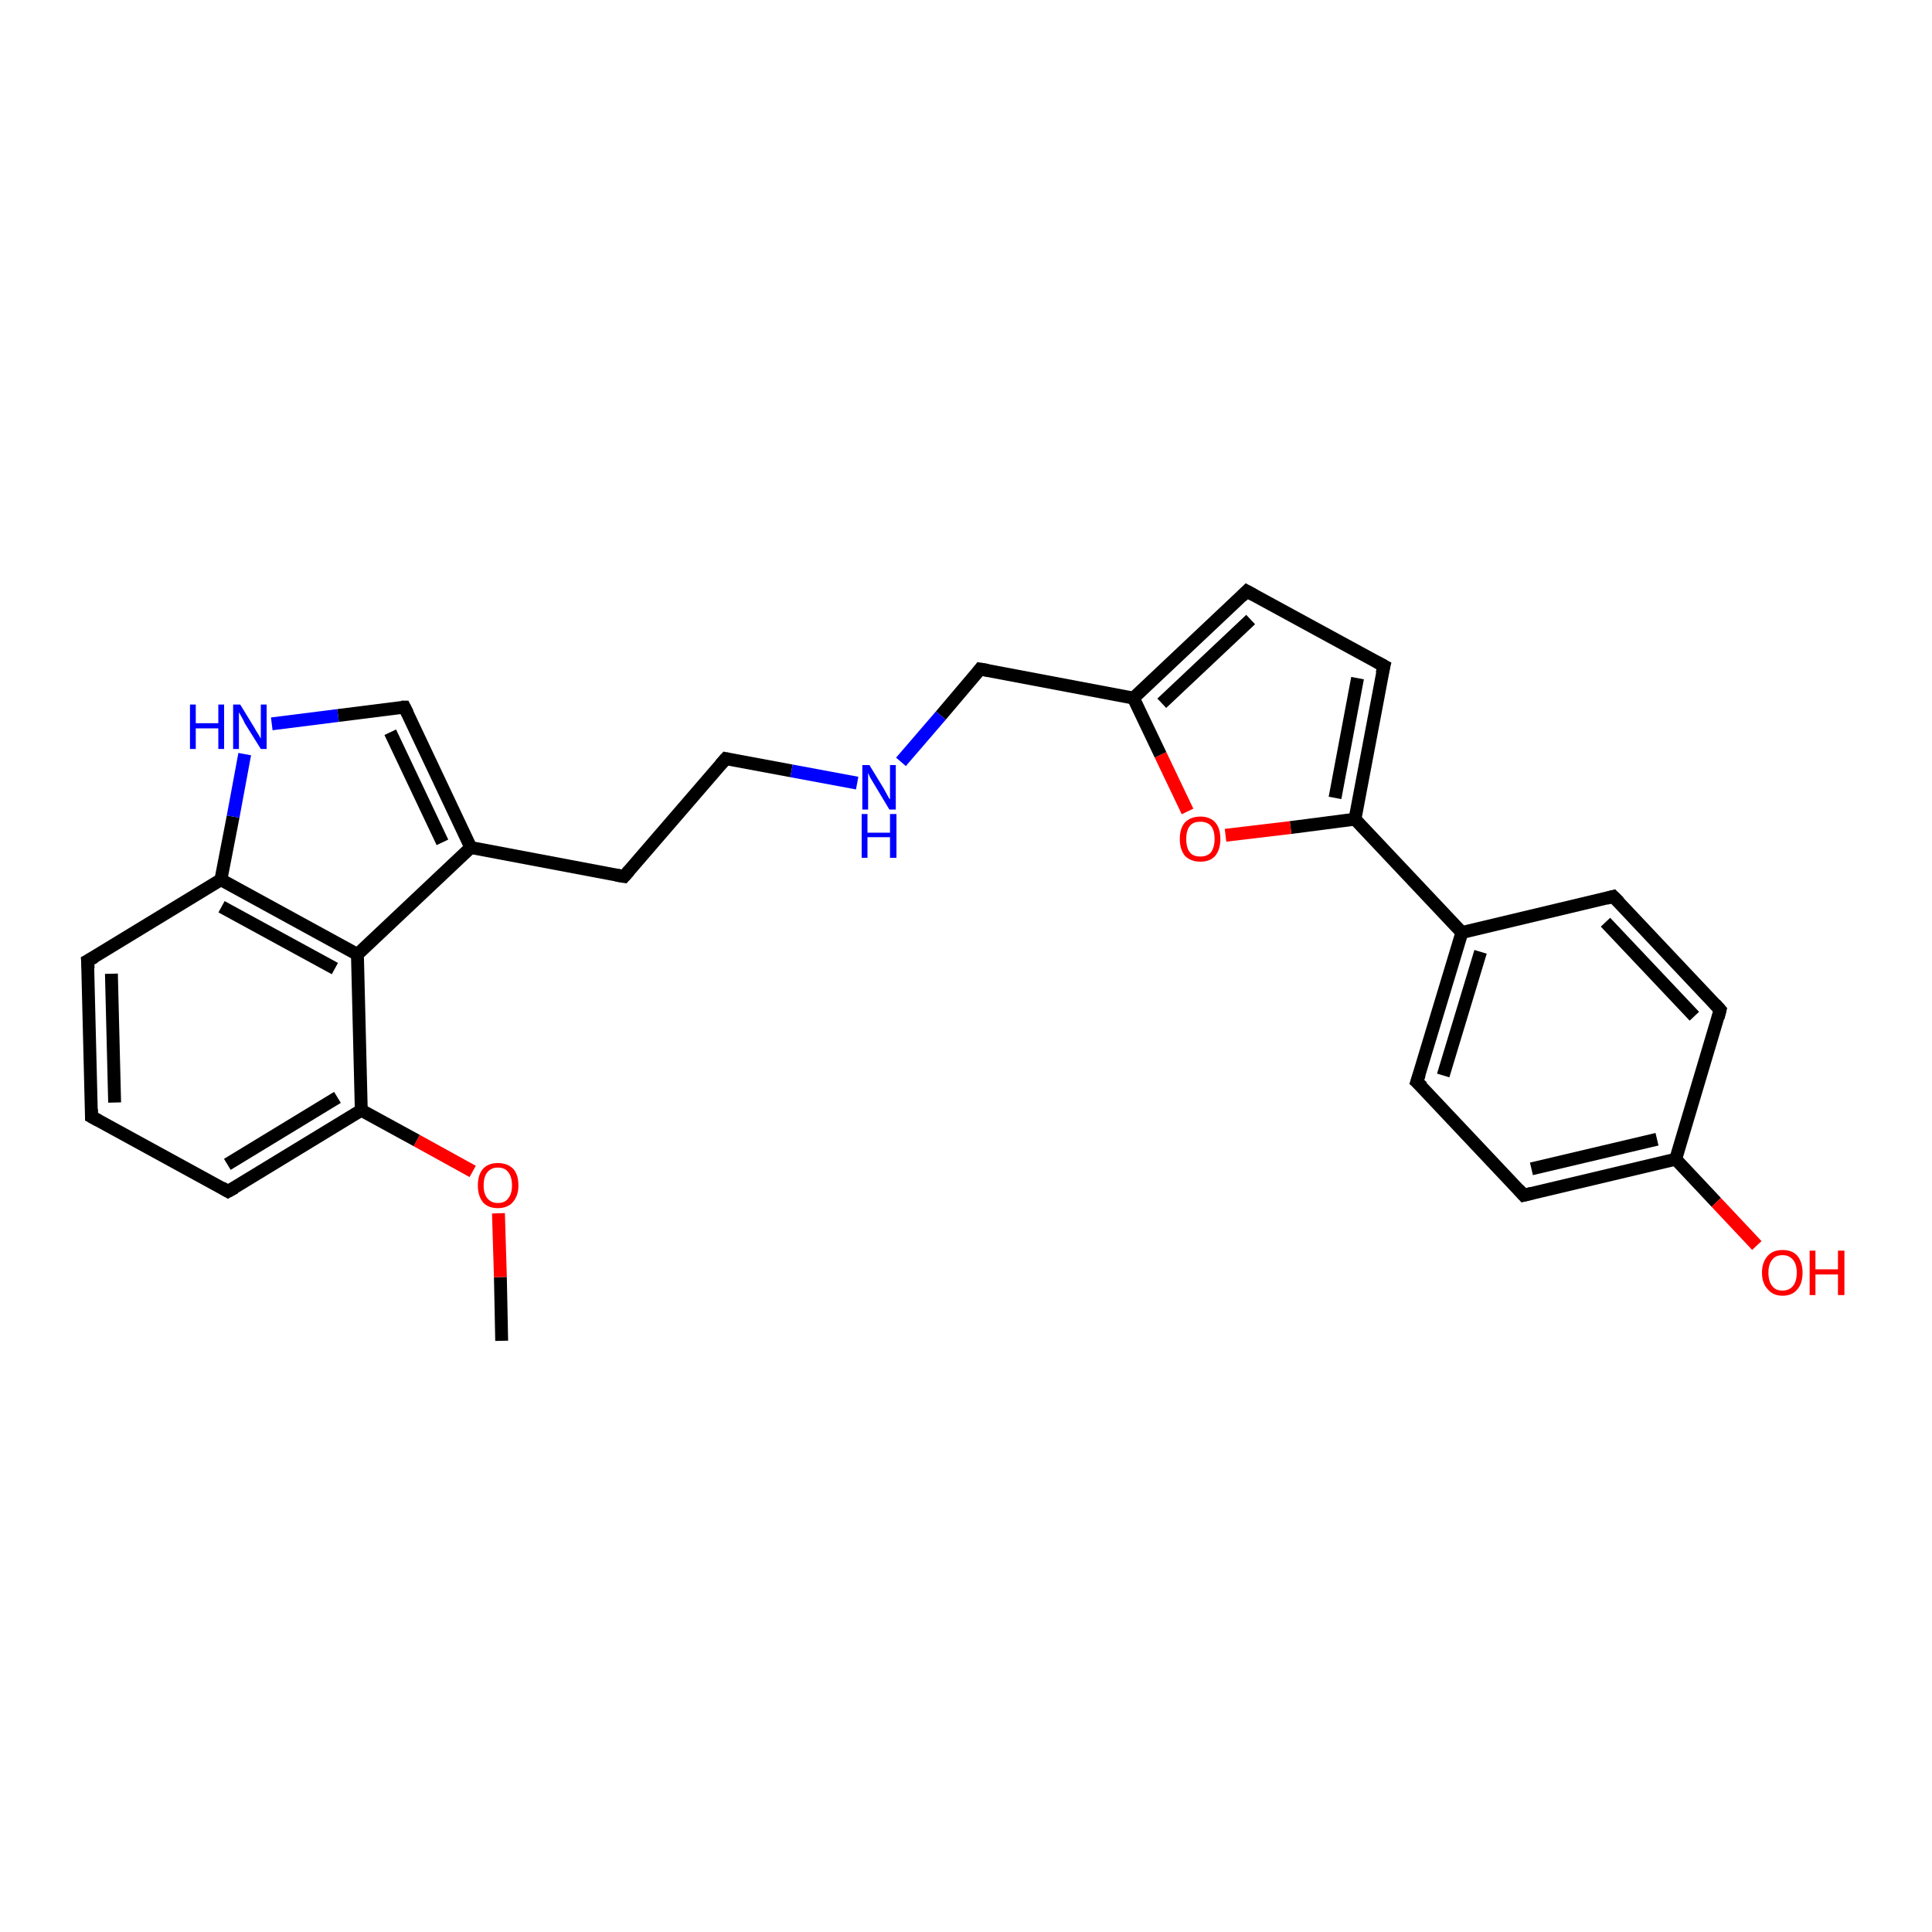<?xml version='1.0' encoding='iso-8859-1'?>
<svg version='1.1' baseProfile='full'
              xmlns='http://www.w3.org/2000/svg'
                      xmlns:rdkit='http://www.rdkit.org/xml'
                      xmlns:xlink='http://www.w3.org/1999/xlink'
                  xml:space='preserve'
width='300px' height='300px' viewBox='0 0 300 300'>
<!-- END OF HEADER -->
<rect style='opacity:1.0;fill:#FFFFFF;stroke:none' width='300.0' height='300.0' x='0.0' y='0.0'> </rect>
<path class='bond-0 atom-0 atom-1' d='M 77.9,208.2 L 77.7,198.3' style='fill:none;fill-rule:evenodd;stroke:#000000;stroke-width:2.0px;stroke-linecap:butt;stroke-linejoin:miter;stroke-opacity:1' />
<path class='bond-0 atom-0 atom-1' d='M 77.7,198.3 L 77.4,188.4' style='fill:none;fill-rule:evenodd;stroke:#FF0000;stroke-width:2.0px;stroke-linecap:butt;stroke-linejoin:miter;stroke-opacity:1' />
<path class='bond-1 atom-1 atom-2' d='M 73.4,181.9 L 64.7,177.1' style='fill:none;fill-rule:evenodd;stroke:#FF0000;stroke-width:2.0px;stroke-linecap:butt;stroke-linejoin:miter;stroke-opacity:1' />
<path class='bond-1 atom-1 atom-2' d='M 64.7,177.1 L 56.1,172.4' style='fill:none;fill-rule:evenodd;stroke:#000000;stroke-width:2.0px;stroke-linecap:butt;stroke-linejoin:miter;stroke-opacity:1' />
<path class='bond-2 atom-2 atom-3' d='M 56.1,172.4 L 35.4,185.0' style='fill:none;fill-rule:evenodd;stroke:#000000;stroke-width:2.0px;stroke-linecap:butt;stroke-linejoin:miter;stroke-opacity:1' />
<path class='bond-2 atom-2 atom-3' d='M 52.4,170.4 L 35.3,180.8' style='fill:none;fill-rule:evenodd;stroke:#000000;stroke-width:2.0px;stroke-linecap:butt;stroke-linejoin:miter;stroke-opacity:1' />
<path class='bond-3 atom-3 atom-4' d='M 35.4,185.0 L 14.2,173.4' style='fill:none;fill-rule:evenodd;stroke:#000000;stroke-width:2.0px;stroke-linecap:butt;stroke-linejoin:miter;stroke-opacity:1' />
<path class='bond-4 atom-4 atom-5' d='M 14.2,173.4 L 13.6,149.2' style='fill:none;fill-rule:evenodd;stroke:#000000;stroke-width:2.0px;stroke-linecap:butt;stroke-linejoin:miter;stroke-opacity:1' />
<path class='bond-4 atom-4 atom-5' d='M 17.8,171.2 L 17.3,151.2' style='fill:none;fill-rule:evenodd;stroke:#000000;stroke-width:2.0px;stroke-linecap:butt;stroke-linejoin:miter;stroke-opacity:1' />
<path class='bond-5 atom-5 atom-6' d='M 13.6,149.2 L 34.3,136.6' style='fill:none;fill-rule:evenodd;stroke:#000000;stroke-width:2.0px;stroke-linecap:butt;stroke-linejoin:miter;stroke-opacity:1' />
<path class='bond-6 atom-6 atom-7' d='M 34.3,136.6 L 36.2,126.8' style='fill:none;fill-rule:evenodd;stroke:#000000;stroke-width:2.0px;stroke-linecap:butt;stroke-linejoin:miter;stroke-opacity:1' />
<path class='bond-6 atom-6 atom-7' d='M 36.2,126.8 L 38.0,117.1' style='fill:none;fill-rule:evenodd;stroke:#0000FF;stroke-width:2.0px;stroke-linecap:butt;stroke-linejoin:miter;stroke-opacity:1' />
<path class='bond-7 atom-7 atom-8' d='M 42.2,112.4 L 52.5,111.1' style='fill:none;fill-rule:evenodd;stroke:#0000FF;stroke-width:2.0px;stroke-linecap:butt;stroke-linejoin:miter;stroke-opacity:1' />
<path class='bond-7 atom-7 atom-8' d='M 52.5,111.1 L 62.8,109.8' style='fill:none;fill-rule:evenodd;stroke:#000000;stroke-width:2.0px;stroke-linecap:butt;stroke-linejoin:miter;stroke-opacity:1' />
<path class='bond-8 atom-8 atom-9' d='M 62.8,109.8 L 73.1,131.6' style='fill:none;fill-rule:evenodd;stroke:#000000;stroke-width:2.0px;stroke-linecap:butt;stroke-linejoin:miter;stroke-opacity:1' />
<path class='bond-8 atom-8 atom-9' d='M 60.6,113.7 L 68.7,130.8' style='fill:none;fill-rule:evenodd;stroke:#000000;stroke-width:2.0px;stroke-linecap:butt;stroke-linejoin:miter;stroke-opacity:1' />
<path class='bond-9 atom-9 atom-10' d='M 73.1,131.6 L 96.9,136.1' style='fill:none;fill-rule:evenodd;stroke:#000000;stroke-width:2.0px;stroke-linecap:butt;stroke-linejoin:miter;stroke-opacity:1' />
<path class='bond-10 atom-10 atom-11' d='M 96.9,136.1 L 112.7,117.8' style='fill:none;fill-rule:evenodd;stroke:#000000;stroke-width:2.0px;stroke-linecap:butt;stroke-linejoin:miter;stroke-opacity:1' />
<path class='bond-11 atom-11 atom-12' d='M 112.7,117.8 L 122.9,119.7' style='fill:none;fill-rule:evenodd;stroke:#000000;stroke-width:2.0px;stroke-linecap:butt;stroke-linejoin:miter;stroke-opacity:1' />
<path class='bond-11 atom-11 atom-12' d='M 122.9,119.7 L 133.1,121.6' style='fill:none;fill-rule:evenodd;stroke:#0000FF;stroke-width:2.0px;stroke-linecap:butt;stroke-linejoin:miter;stroke-opacity:1' />
<path class='bond-12 atom-12 atom-13' d='M 139.9,118.3 L 146.1,111.1' style='fill:none;fill-rule:evenodd;stroke:#0000FF;stroke-width:2.0px;stroke-linecap:butt;stroke-linejoin:miter;stroke-opacity:1' />
<path class='bond-12 atom-12 atom-13' d='M 146.1,111.1 L 152.2,103.9' style='fill:none;fill-rule:evenodd;stroke:#000000;stroke-width:2.0px;stroke-linecap:butt;stroke-linejoin:miter;stroke-opacity:1' />
<path class='bond-13 atom-13 atom-14' d='M 152.2,103.9 L 176.0,108.4' style='fill:none;fill-rule:evenodd;stroke:#000000;stroke-width:2.0px;stroke-linecap:butt;stroke-linejoin:miter;stroke-opacity:1' />
<path class='bond-14 atom-14 atom-15' d='M 176.0,108.4 L 193.6,91.8' style='fill:none;fill-rule:evenodd;stroke:#000000;stroke-width:2.0px;stroke-linecap:butt;stroke-linejoin:miter;stroke-opacity:1' />
<path class='bond-14 atom-14 atom-15' d='M 180.4,109.2 L 194.2,96.2' style='fill:none;fill-rule:evenodd;stroke:#000000;stroke-width:2.0px;stroke-linecap:butt;stroke-linejoin:miter;stroke-opacity:1' />
<path class='bond-15 atom-15 atom-16' d='M 193.6,91.8 L 214.9,103.4' style='fill:none;fill-rule:evenodd;stroke:#000000;stroke-width:2.0px;stroke-linecap:butt;stroke-linejoin:miter;stroke-opacity:1' />
<path class='bond-16 atom-16 atom-17' d='M 214.9,103.4 L 210.4,127.2' style='fill:none;fill-rule:evenodd;stroke:#000000;stroke-width:2.0px;stroke-linecap:butt;stroke-linejoin:miter;stroke-opacity:1' />
<path class='bond-16 atom-16 atom-17' d='M 210.8,105.3 L 207.3,123.9' style='fill:none;fill-rule:evenodd;stroke:#000000;stroke-width:2.0px;stroke-linecap:butt;stroke-linejoin:miter;stroke-opacity:1' />
<path class='bond-17 atom-17 atom-18' d='M 210.4,127.2 L 200.4,128.5' style='fill:none;fill-rule:evenodd;stroke:#000000;stroke-width:2.0px;stroke-linecap:butt;stroke-linejoin:miter;stroke-opacity:1' />
<path class='bond-17 atom-17 atom-18' d='M 200.4,128.5 L 190.3,129.7' style='fill:none;fill-rule:evenodd;stroke:#FF0000;stroke-width:2.0px;stroke-linecap:butt;stroke-linejoin:miter;stroke-opacity:1' />
<path class='bond-18 atom-17 atom-19' d='M 210.4,127.2 L 227.0,144.8' style='fill:none;fill-rule:evenodd;stroke:#000000;stroke-width:2.0px;stroke-linecap:butt;stroke-linejoin:miter;stroke-opacity:1' />
<path class='bond-19 atom-19 atom-20' d='M 227.0,144.8 L 220.0,168.0' style='fill:none;fill-rule:evenodd;stroke:#000000;stroke-width:2.0px;stroke-linecap:butt;stroke-linejoin:miter;stroke-opacity:1' />
<path class='bond-19 atom-19 atom-20' d='M 229.9,147.8 L 224.1,167.0' style='fill:none;fill-rule:evenodd;stroke:#000000;stroke-width:2.0px;stroke-linecap:butt;stroke-linejoin:miter;stroke-opacity:1' />
<path class='bond-20 atom-20 atom-21' d='M 220.0,168.0 L 236.6,185.6' style='fill:none;fill-rule:evenodd;stroke:#000000;stroke-width:2.0px;stroke-linecap:butt;stroke-linejoin:miter;stroke-opacity:1' />
<path class='bond-21 atom-21 atom-22' d='M 236.6,185.6 L 260.2,180.0' style='fill:none;fill-rule:evenodd;stroke:#000000;stroke-width:2.0px;stroke-linecap:butt;stroke-linejoin:miter;stroke-opacity:1' />
<path class='bond-21 atom-21 atom-22' d='M 237.8,181.5 L 257.3,176.9' style='fill:none;fill-rule:evenodd;stroke:#000000;stroke-width:2.0px;stroke-linecap:butt;stroke-linejoin:miter;stroke-opacity:1' />
<path class='bond-22 atom-22 atom-23' d='M 260.2,180.0 L 266.5,186.7' style='fill:none;fill-rule:evenodd;stroke:#000000;stroke-width:2.0px;stroke-linecap:butt;stroke-linejoin:miter;stroke-opacity:1' />
<path class='bond-22 atom-22 atom-23' d='M 266.5,186.7 L 272.8,193.4' style='fill:none;fill-rule:evenodd;stroke:#FF0000;stroke-width:2.0px;stroke-linecap:butt;stroke-linejoin:miter;stroke-opacity:1' />
<path class='bond-23 atom-22 atom-24' d='M 260.2,180.0 L 267.1,156.8' style='fill:none;fill-rule:evenodd;stroke:#000000;stroke-width:2.0px;stroke-linecap:butt;stroke-linejoin:miter;stroke-opacity:1' />
<path class='bond-24 atom-24 atom-25' d='M 267.1,156.8 L 250.5,139.2' style='fill:none;fill-rule:evenodd;stroke:#000000;stroke-width:2.0px;stroke-linecap:butt;stroke-linejoin:miter;stroke-opacity:1' />
<path class='bond-24 atom-24 atom-25' d='M 263.1,157.8 L 249.3,143.2' style='fill:none;fill-rule:evenodd;stroke:#000000;stroke-width:2.0px;stroke-linecap:butt;stroke-linejoin:miter;stroke-opacity:1' />
<path class='bond-25 atom-9 atom-26' d='M 73.1,131.6 L 55.5,148.2' style='fill:none;fill-rule:evenodd;stroke:#000000;stroke-width:2.0px;stroke-linecap:butt;stroke-linejoin:miter;stroke-opacity:1' />
<path class='bond-26 atom-26 atom-2' d='M 55.5,148.2 L 56.1,172.4' style='fill:none;fill-rule:evenodd;stroke:#000000;stroke-width:2.0px;stroke-linecap:butt;stroke-linejoin:miter;stroke-opacity:1' />
<path class='bond-27 atom-26 atom-6' d='M 55.5,148.2 L 34.3,136.6' style='fill:none;fill-rule:evenodd;stroke:#000000;stroke-width:2.0px;stroke-linecap:butt;stroke-linejoin:miter;stroke-opacity:1' />
<path class='bond-27 atom-26 atom-6' d='M 52.0,150.4 L 34.4,140.8' style='fill:none;fill-rule:evenodd;stroke:#000000;stroke-width:2.0px;stroke-linecap:butt;stroke-linejoin:miter;stroke-opacity:1' />
<path class='bond-28 atom-18 atom-14' d='M 184.4,126.0 L 180.2,117.2' style='fill:none;fill-rule:evenodd;stroke:#FF0000;stroke-width:2.0px;stroke-linecap:butt;stroke-linejoin:miter;stroke-opacity:1' />
<path class='bond-28 atom-18 atom-14' d='M 180.2,117.2 L 176.0,108.4' style='fill:none;fill-rule:evenodd;stroke:#000000;stroke-width:2.0px;stroke-linecap:butt;stroke-linejoin:miter;stroke-opacity:1' />
<path class='bond-29 atom-25 atom-19' d='M 250.5,139.2 L 227.0,144.8' style='fill:none;fill-rule:evenodd;stroke:#000000;stroke-width:2.0px;stroke-linecap:butt;stroke-linejoin:miter;stroke-opacity:1' />
<path d='M 36.5,184.4 L 35.4,185.0 L 34.4,184.4' style='fill:none;stroke:#000000;stroke-width:2.0px;stroke-linecap:butt;stroke-linejoin:miter;stroke-opacity:1;' />
<path d='M 15.3,174.0 L 14.2,173.4 L 14.2,172.2' style='fill:none;stroke:#000000;stroke-width:2.0px;stroke-linecap:butt;stroke-linejoin:miter;stroke-opacity:1;' />
<path d='M 13.7,150.4 L 13.6,149.2 L 14.7,148.6' style='fill:none;stroke:#000000;stroke-width:2.0px;stroke-linecap:butt;stroke-linejoin:miter;stroke-opacity:1;' />
<path d='M 62.3,109.8 L 62.8,109.8 L 63.3,110.8' style='fill:none;stroke:#000000;stroke-width:2.0px;stroke-linecap:butt;stroke-linejoin:miter;stroke-opacity:1;' />
<path d='M 95.7,135.9 L 96.9,136.1 L 97.7,135.2' style='fill:none;stroke:#000000;stroke-width:2.0px;stroke-linecap:butt;stroke-linejoin:miter;stroke-opacity:1;' />
<path d='M 111.9,118.7 L 112.7,117.8 L 113.2,117.9' style='fill:none;stroke:#000000;stroke-width:2.0px;stroke-linecap:butt;stroke-linejoin:miter;stroke-opacity:1;' />
<path d='M 151.9,104.3 L 152.2,103.9 L 153.4,104.1' style='fill:none;stroke:#000000;stroke-width:2.0px;stroke-linecap:butt;stroke-linejoin:miter;stroke-opacity:1;' />
<path d='M 192.8,92.6 L 193.6,91.8 L 194.7,92.4' style='fill:none;stroke:#000000;stroke-width:2.0px;stroke-linecap:butt;stroke-linejoin:miter;stroke-opacity:1;' />
<path d='M 213.8,102.8 L 214.9,103.4 L 214.6,104.6' style='fill:none;stroke:#000000;stroke-width:2.0px;stroke-linecap:butt;stroke-linejoin:miter;stroke-opacity:1;' />
<path d='M 220.4,166.8 L 220.0,168.0 L 220.9,168.8' style='fill:none;stroke:#000000;stroke-width:2.0px;stroke-linecap:butt;stroke-linejoin:miter;stroke-opacity:1;' />
<path d='M 235.8,184.7 L 236.6,185.6 L 237.8,185.3' style='fill:none;stroke:#000000;stroke-width:2.0px;stroke-linecap:butt;stroke-linejoin:miter;stroke-opacity:1;' />
<path d='M 266.8,158.0 L 267.1,156.8 L 266.3,155.9' style='fill:none;stroke:#000000;stroke-width:2.0px;stroke-linecap:butt;stroke-linejoin:miter;stroke-opacity:1;' />
<path d='M 251.4,140.1 L 250.5,139.2 L 249.4,139.5' style='fill:none;stroke:#000000;stroke-width:2.0px;stroke-linecap:butt;stroke-linejoin:miter;stroke-opacity:1;' />
<path class='atom-1' d='M 74.2 184.1
Q 74.2 182.4, 75.0 181.5
Q 75.8 180.6, 77.3 180.6
Q 78.8 180.6, 79.7 181.5
Q 80.5 182.4, 80.5 184.1
Q 80.5 185.7, 79.6 186.7
Q 78.8 187.6, 77.3 187.6
Q 75.8 187.6, 75.0 186.7
Q 74.2 185.7, 74.2 184.1
M 77.3 186.8
Q 78.4 186.8, 78.9 186.1
Q 79.5 185.4, 79.5 184.1
Q 79.5 182.7, 78.9 182.0
Q 78.4 181.3, 77.3 181.3
Q 76.3 181.3, 75.7 182.0
Q 75.1 182.7, 75.1 184.1
Q 75.1 185.4, 75.7 186.1
Q 76.3 186.8, 77.3 186.8
' fill='#FF0000'/>
<path class='atom-7' d='M 29.5 109.4
L 30.4 109.4
L 30.4 112.3
L 33.9 112.3
L 33.9 109.4
L 34.8 109.4
L 34.8 116.3
L 33.9 116.3
L 33.9 113.1
L 30.4 113.1
L 30.4 116.3
L 29.5 116.3
L 29.5 109.4
' fill='#0000FF'/>
<path class='atom-7' d='M 37.3 109.4
L 39.5 113.0
Q 39.7 113.4, 40.1 114.0
Q 40.5 114.7, 40.5 114.7
L 40.5 109.4
L 41.4 109.4
L 41.4 116.3
L 40.5 116.3
L 38.0 112.3
Q 37.8 111.8, 37.5 111.3
Q 37.2 110.8, 37.1 110.6
L 37.1 116.3
L 36.2 116.3
L 36.2 109.4
L 37.3 109.4
' fill='#0000FF'/>
<path class='atom-12' d='M 135.0 118.8
L 137.2 122.4
Q 137.4 122.8, 137.8 123.5
Q 138.1 124.1, 138.2 124.1
L 138.2 118.8
L 139.1 118.8
L 139.1 125.7
L 138.1 125.7
L 135.7 121.7
Q 135.4 121.2, 135.1 120.7
Q 134.9 120.2, 134.8 120.0
L 134.8 125.7
L 133.9 125.7
L 133.9 118.8
L 135.0 118.8
' fill='#0000FF'/>
<path class='atom-12' d='M 133.8 126.4
L 134.7 126.4
L 134.7 129.3
L 138.2 129.3
L 138.2 126.4
L 139.2 126.4
L 139.2 133.2
L 138.2 133.2
L 138.2 130.0
L 134.7 130.0
L 134.7 133.2
L 133.8 133.2
L 133.8 126.4
' fill='#0000FF'/>
<path class='atom-18' d='M 183.2 130.3
Q 183.2 128.6, 184.0 127.7
Q 184.9 126.8, 186.4 126.8
Q 187.9 126.8, 188.7 127.7
Q 189.5 128.6, 189.5 130.3
Q 189.5 131.9, 188.7 132.9
Q 187.9 133.8, 186.4 133.8
Q 184.9 133.8, 184.0 132.9
Q 183.2 131.9, 183.2 130.3
M 186.4 133.0
Q 187.4 133.0, 188.0 132.4
Q 188.6 131.6, 188.6 130.3
Q 188.6 128.9, 188.0 128.2
Q 187.4 127.6, 186.4 127.6
Q 185.3 127.6, 184.8 128.2
Q 184.2 128.9, 184.2 130.3
Q 184.2 131.7, 184.8 132.4
Q 185.3 133.0, 186.4 133.0
' fill='#FF0000'/>
<path class='atom-23' d='M 273.6 197.6
Q 273.6 196.0, 274.5 195.0
Q 275.3 194.1, 276.8 194.1
Q 278.3 194.1, 279.1 195.0
Q 279.9 196.0, 279.9 197.6
Q 279.9 199.3, 279.1 200.2
Q 278.3 201.2, 276.8 201.2
Q 275.3 201.2, 274.5 200.2
Q 273.6 199.3, 273.6 197.6
M 276.8 200.4
Q 277.8 200.4, 278.4 199.7
Q 279.0 199.0, 279.0 197.6
Q 279.0 196.3, 278.4 195.6
Q 277.8 194.9, 276.8 194.9
Q 275.7 194.9, 275.2 195.6
Q 274.6 196.3, 274.6 197.6
Q 274.6 199.0, 275.2 199.7
Q 275.7 200.4, 276.8 200.4
' fill='#FF0000'/>
<path class='atom-23' d='M 281.0 194.2
L 281.9 194.2
L 281.9 197.1
L 285.4 197.1
L 285.4 194.2
L 286.4 194.2
L 286.4 201.1
L 285.4 201.1
L 285.4 197.9
L 281.9 197.9
L 281.9 201.1
L 281.0 201.1
L 281.0 194.2
' fill='#FF0000'/>
</svg>
